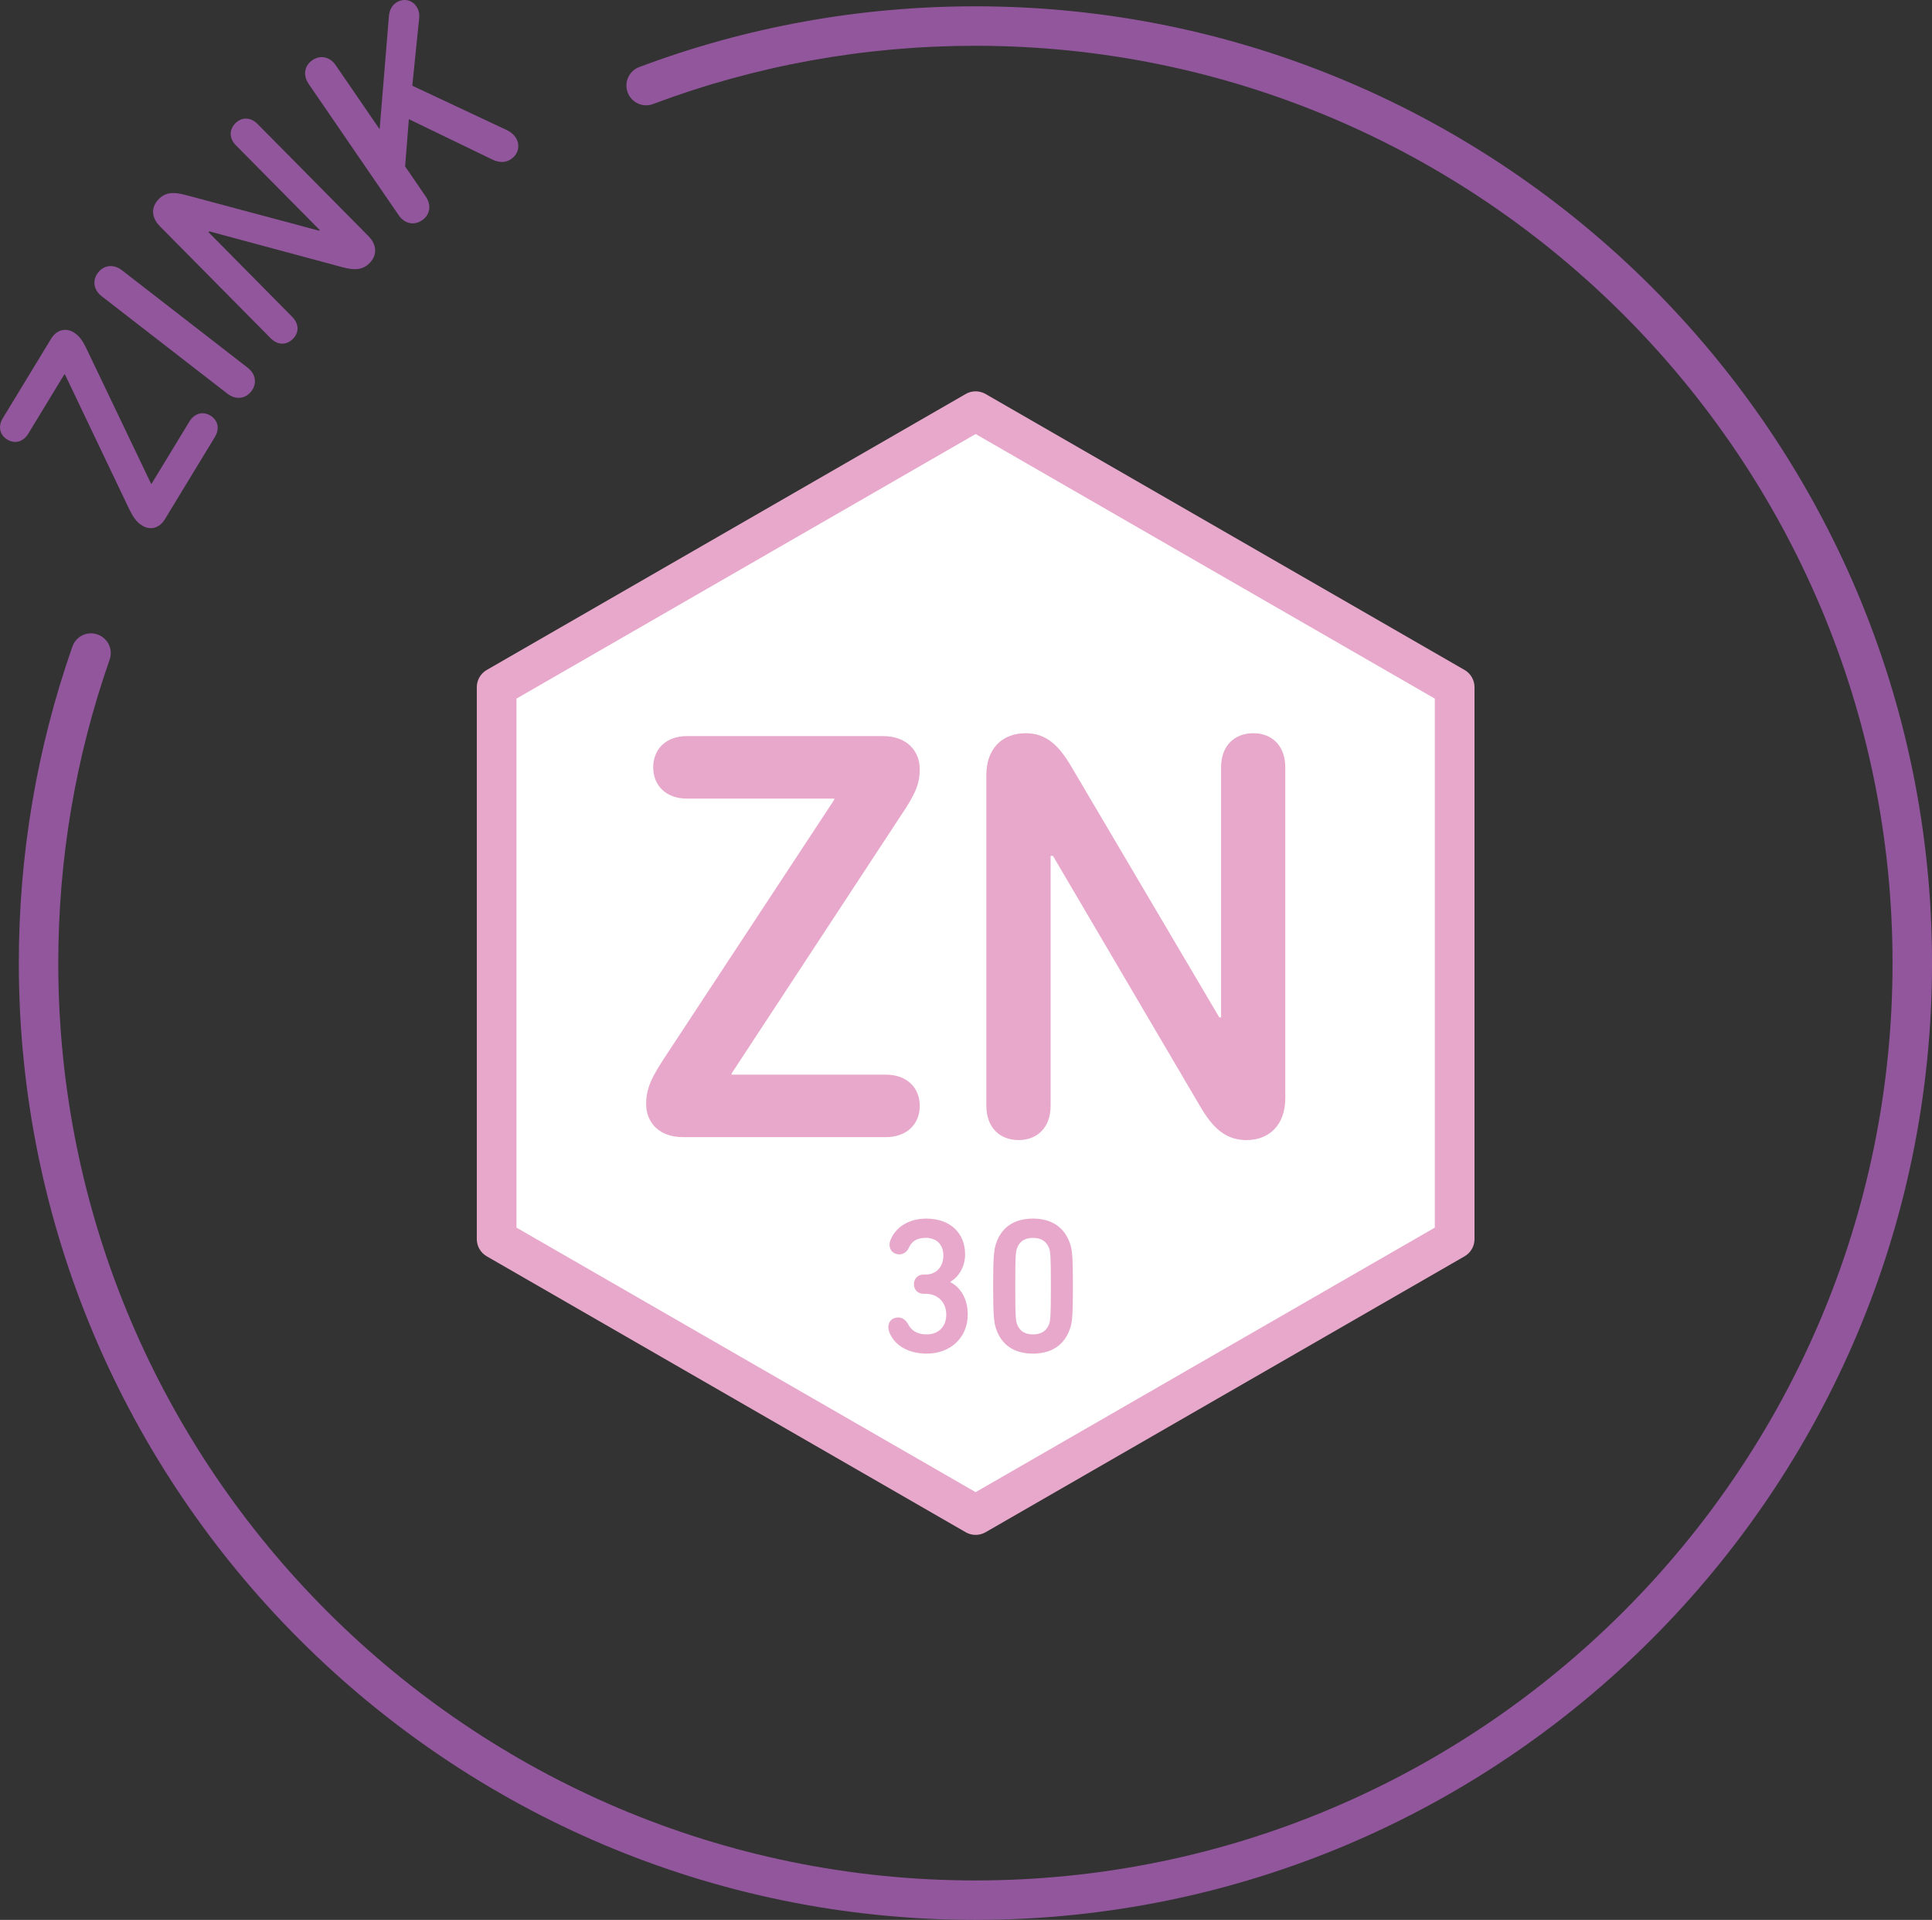 <svg xmlns="http://www.w3.org/2000/svg" id="Capa_1" viewBox="0 0 78.345 77.839"><rect x="0" y="0" width="78.345" height="77.839" fill="#333333" stroke="none"/><g><path d="M6.688,21.048c-.235.387-.608.451-.909.268-.273-.165-.399-.374-.626-.856l-2.519-5.279-.019-.012-1.469,2.414c-.206.34-.549.422-.852.238-.301-.184-.386-.526-.181-.864l1.957-3.219c.235-.386.607-.45.909-.267.233.143.363.3.599.814l2.546,5.322.019.012,1.54-2.532c.206-.338.55-.42.851-.236.302.184.387.526.181.864l-2.026,3.333Z" fill="#92569d"></path><path d="M4.126,12.012c-.343-.266-.386-.656-.149-.96.236-.305.625-.359.968-.095l5.095,3.949c.343.265.385.655.149.96-.236.304-.625.359-.968.095l-5.095-3.949Z" fill="#92569d"></path><path d="M6.479,9.167c-.352-.356-.36-.781-.03-1.107.273-.271.61-.283,1.091-.151l5.406,1.446.024-.024-3.396-3.432c-.297-.3-.28-.653-.023-.907.25-.246.603-.259.899.041l4.492,4.541c.352.356.359.781.038,1.1-.281.278-.618.291-1.1.158l-5.397-1.453-.031.031,3.394,3.433c.297.3.279.653.03.899-.257.254-.61.267-.906-.033l-4.492-4.541Z" fill="#92569d"></path><path d="M12.516,3.401c-.244-.357-.166-.742.15-.96s.704-.151.949.205l1.78,2.595.376-4.587c.019-.234.119-.428.286-.542.271-.185.63-.143.823.14.097.142.134.295.121.457l-.282,2.766,3.841,1.803c.142.068.27.174.34.278.201.291.147.673-.17.891-.223.154-.484.153-.747.029l-3.403-1.645-.152,1.916.838,1.222c.245.358.166.744-.149.961-.317.218-.706.152-.95-.205l-3.65-5.322Z" fill="#92569d"></path></g><path d="M39.554,77.839C18.164,77.839.763,60.438.763,39.048c0-4.398.731-8.717,2.173-12.834.146-.417.601-.638,1.02-.49.417.145.637.603.49,1.02-1.382,3.946-2.083,8.086-2.083,12.305,0,20.507,16.685,37.191,37.191,37.191s37.191-16.685,37.191-37.191S60.06,1.856,39.554,1.856c-4.5,0-8.898.795-13.071,2.361-.411.157-.875-.053-1.03-.468-.155-.414.054-.875.468-1.03,4.354-1.635,8.94-2.463,13.634-2.463,21.39,0,38.791,17.401,38.791,38.791s-17.401,38.791-38.791,38.791Z" fill="#92569d"></path><g><polygon points="20.14 27.859 20.14 50.238 39.564 61.425 58.988 50.238 58.988 27.859 39.564 16.67 20.14 27.859" fill="#fff"></polygon><path d="M39.563,62.23c-.139,0-.277-.036-.401-.107l-19.424-11.188c-.249-.144-.403-.409-.403-.697v-22.378c0-.288.154-.554.403-.697l19.424-11.19c.248-.143.555-.143.803,0l19.425,11.19c.249.144.403.409.403.697v22.378c0,.288-.154.554-.403.697l-19.425,11.188c-.124.071-.263.107-.401.107ZM20.944,49.772l18.619,10.725,18.62-10.725v-21.448l-18.62-10.727-18.619,10.727v21.448Z" fill="#e7a8cb"></path><path d="M39.998,44.835c0,.884.55,1.388,1.314,1.388.742,0,1.292-.503,1.292-1.388v-10.136h.094l5.957,10.136c.527.908,1.053,1.388,1.889,1.388.955,0,1.576-.646,1.576-1.699v-13.411c0-.884-.549-1.386-1.29-1.386-.766,0-1.314.501-1.314,1.386v10.136h-.072l-5.981-10.136c-.525-.908-1.053-1.386-1.865-1.386-.979,0-1.601.646-1.601,1.697v13.411ZM35.933,46.103c.836,0,1.364-.525,1.364-1.266s-.527-1.266-1.364-1.266h-6.266v-.048l6.815-10.381c.67-.981.814-1.386.814-1.96,0-.74-.527-1.338-1.484-1.338h-7.962c-.836,0-1.362.525-1.362,1.266,0,.742.525,1.268,1.362,1.268h5.979v.046l-6.767,10.285c-.622.933-.86,1.388-.86,2.056,0,.74.525,1.338,1.482,1.338h8.249Z" fill="#e7a8cb"></path><path d="M41.24,53.681c-.054-.165-.07-.343-.07-1.536s.016-1.374.07-1.536c.102-.281.321-.421.648-.421s.553.14.656.421c.054.163.07.343.07,1.536s-.016,1.372-.07,1.536c-.102.281-.329.421-.656.421s-.545-.14-.648-.421M40.383,53.843c.21.664.716,1.037,1.504,1.037s1.294-.373,1.512-1.037c.07-.217.11-.467.11-1.699,0-1.233-.04-1.482-.11-1.701-.219-.662-.724-1.037-1.512-1.037s-1.294.375-1.504,1.037c-.07.219-.11.467-.11,1.701,0,1.231.04,1.482.11,1.699M36.063,54.016c.203.507.732.864,1.52.864.959,0,1.661-.646,1.661-1.59,0-.702-.367-1.145-.702-1.302v-.016c.351-.227.594-.616.594-1.123,0-.834-.586-1.442-1.568-1.442-.764,0-1.256.383-1.45.85-.032.07-.046.14-.046.211,0,.225.162.389.397.389.156,0,.305-.094.389-.273.11-.243.305-.397.68-.397.443,0,.716.273.716.716,0,.469-.297.772-.724.772h-.078c-.235,0-.391.165-.391.391,0,.225.156.389.391.389h.078c.475,0,.842.319.842.842,0,.483-.305.804-.796.804-.373,0-.6-.14-.748-.407-.102-.186-.243-.279-.405-.279-.251,0-.399.171-.399.389,0,.07.016.14.04.211Z" fill="#e7a8cb"></path></g></svg>
